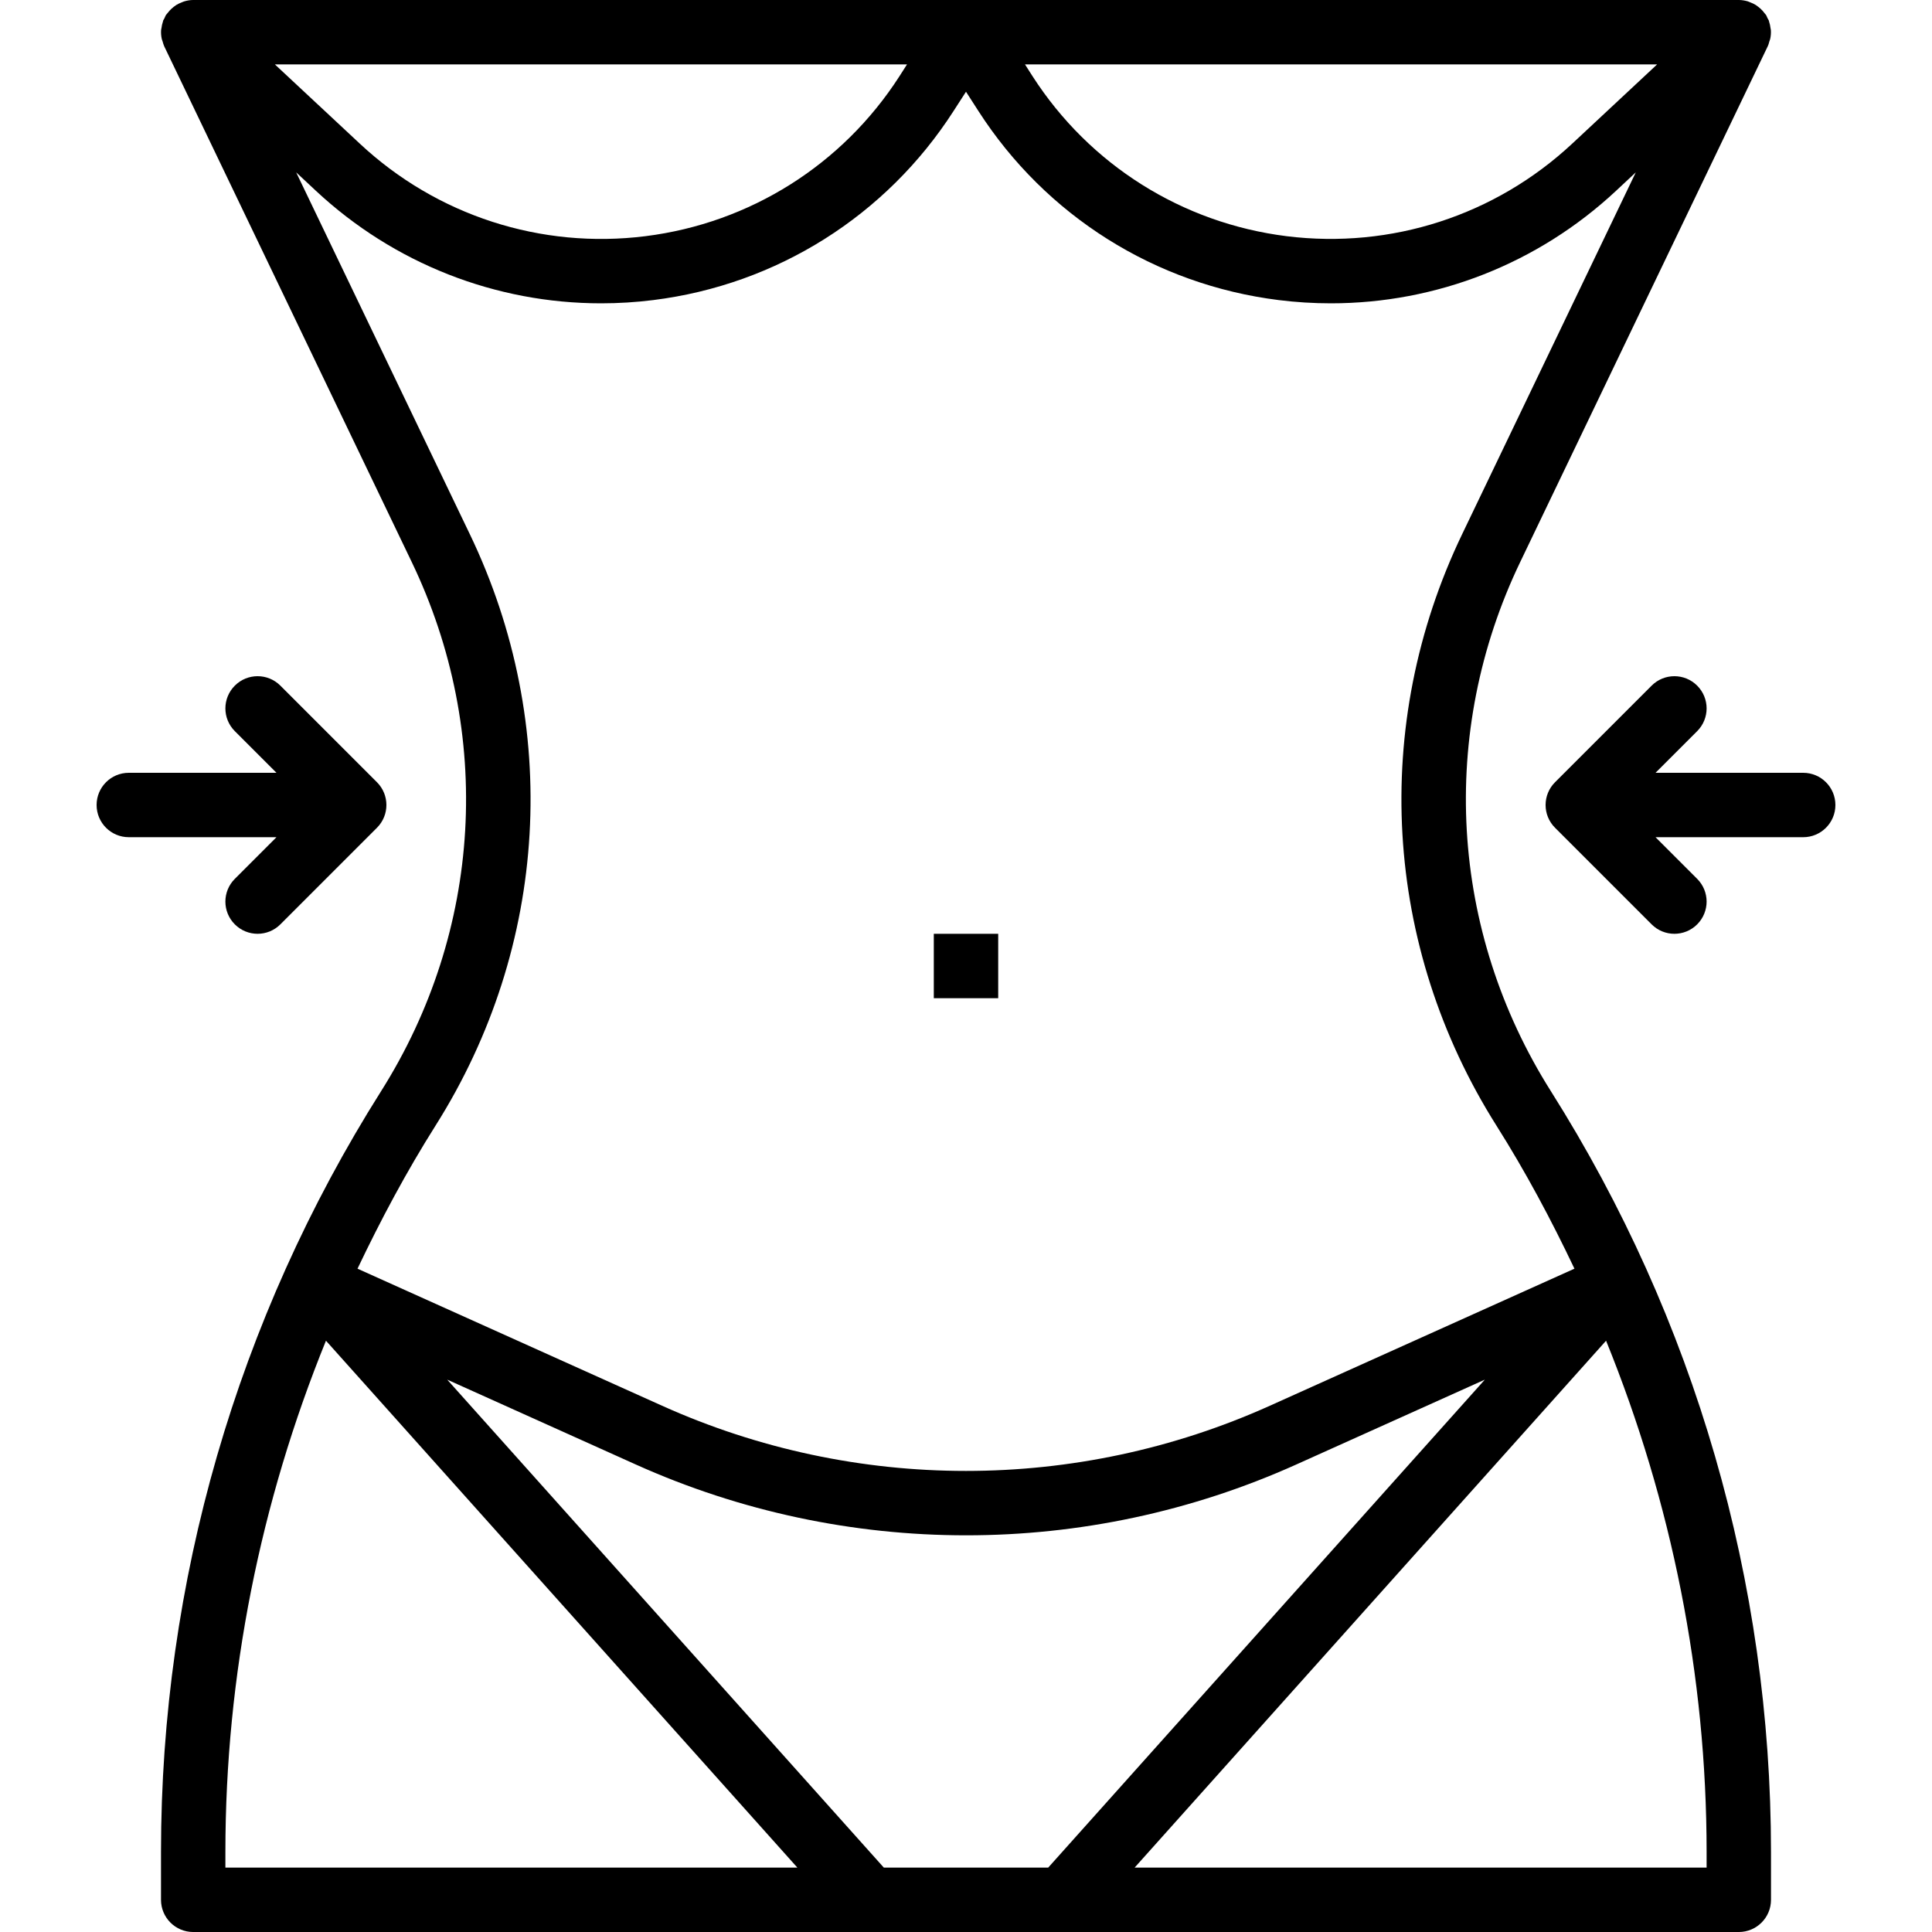 <svg xml:space="preserve" style="enable-background:new 0 0 512 512;" viewBox="0 0 512 512" y="0px" x="0px" xmlns:xlink="http://www.w3.org/1999/xlink" xmlns="http://www.w3.org/2000/svg" id="Capa_1" version="1.1">
<g>
	<g>
		<path d="M411,289.178c-26.846-42.505-29.875-94.933-8.124-140.245L468.489,12.22c0.196-0.401,0.29-0.828,0.41-1.246
			c0.068-0.23,0.179-0.452,0.23-0.691c0.162-0.759,0.222-1.536,0.171-2.304c-0.009-0.179-0.077-0.35-0.094-0.521
			c-0.068-0.606-0.196-1.212-0.401-1.792c-0.034-0.085-0.026-0.179-0.06-0.265c-0.077-0.188-0.213-0.333-0.299-0.512
			c-0.145-0.299-0.239-0.614-0.418-0.905c-0.102-0.162-0.256-0.29-0.367-0.444c-0.179-0.247-0.367-0.469-0.572-0.7
			c-0.333-0.375-0.7-0.7-1.092-1.007c-0.23-0.179-0.461-0.358-0.708-0.512c-0.444-0.282-0.922-0.495-1.417-0.683
			c-0.239-0.094-0.469-0.213-0.717-0.29C462.396,0.137,461.611,0,460.8,0H256H51.2c-0.811,0-1.596,0.137-2.355,0.358
			c-0.247,0.068-0.478,0.188-0.717,0.282c-0.495,0.188-0.964,0.401-1.417,0.683c-0.247,0.154-0.478,0.333-0.708,0.512
			c-0.393,0.316-0.751,0.64-1.092,1.016c-0.196,0.222-0.393,0.444-0.572,0.691c-0.111,0.154-0.256,0.282-0.367,0.444
			c-0.179,0.29-0.273,0.606-0.418,0.905c-0.085,0.179-0.222,0.324-0.299,0.512c-0.034,0.085-0.026,0.179-0.06,0.265
			c-0.205,0.58-0.333,1.186-0.41,1.801c-0.026,0.179-0.085,0.35-0.094,0.521c-0.051,0.768,0.009,1.545,0.171,2.304
			c0.051,0.239,0.162,0.452,0.23,0.691c0.128,0.418,0.222,0.845,0.41,1.246l65.613,136.713
			c21.751,45.312,18.714,97.741-8.132,140.245c-38.153,60.407-58.317,130.116-58.317,201.583v12.698c0,4.71,3.814,8.533,8.533,8.533
			h179.2h51.2h179.2c4.719,0,8.533-3.823,8.533-8.533v-12.698C469.333,419.302,449.161,349.594,411,289.178z M439.151,17.067
			l-22.502,21.001c-20.403,19.029-47.94,27.964-75.682,24.525c-27.691-3.465-52.233-18.91-67.328-42.385l-2.005-3.14H439.151z
			 M240.367,17.067l-2.005,3.14c-15.095,23.475-39.637,38.921-67.328,42.385c-27.699,3.465-55.287-5.478-75.682-24.525
			L72.849,17.067H240.367z M115.43,298.283c30.003-47.505,33.391-106.104,9.071-156.732L78.49,45.679l5.205,4.864
			c20.71,19.328,47.667,29.841,75.597,29.841c4.591,0,9.224-0.282,13.85-0.862c32.725-4.087,61.722-22.349,79.556-50.091l3.302-5.12
			l3.294,5.12c17.835,27.742,46.831,46.003,79.556,50.091c4.625,0.58,9.25,0.862,13.85,0.862c27.93,0,54.895-10.513,75.597-29.841
			l5.205-4.864l-46.012,95.872c-24.32,50.637-20.915,109.235,9.079,156.74c7.731,12.237,14.515,24.951,20.676,37.922l-80.708,36.318
			c-51.183,23.04-109.901,23.04-161.084,0l-80.708-36.318C100.915,323.243,107.699,310.528,115.43,298.283z M59.733,494.933v-4.164
			c0-46.737,9.242-92.612,26.65-135.467l124.928,139.631H59.733z M277.786,494.933h-43.563L118.519,365.619l49.946,22.477
			c55.637,25.037,119.467,25.045,175.087,0l49.946-22.477L277.786,494.933z M452.267,494.933H300.689l124.937-139.631
			c17.399,42.854,26.641,88.73,26.641,135.467V494.933z"></path>
	</g>
</g>
<g>
	<g>
		<rect height="17.067" width="17.067" y="247.467" x="247.467"></rect>
	</g>
</g>
<g>
	<g>
		<path d="M99.9,207.3l-25.6-25.6c-3.337-3.336-8.73-3.336-12.066,0c-3.337,3.337-3.337,8.73,0,12.066L73.267,204.8H34.133
			c-4.719,0-8.533,3.823-8.533,8.533c0,4.71,3.814,8.533,8.533,8.533h39.134L62.234,232.9c-3.337,3.337-3.337,8.73,0,12.066
			c1.664,1.664,3.849,2.5,6.033,2.5s4.369-0.836,6.033-2.5l25.6-25.6C103.236,216.03,103.236,210.637,99.9,207.3z"></path>
	</g>
</g>
<g>
	<g>
		<path d="M477.867,204.8h-39.134l11.034-11.034c3.337-3.337,3.337-8.73,0-12.066c-3.337-3.336-8.73-3.336-12.066,0l-25.6,25.6
			c-3.337,3.337-3.337,8.73,0,12.066l25.6,25.6c1.664,1.664,3.849,2.5,6.033,2.5c2.185,0,4.369-0.836,6.033-2.5
			c3.337-3.337,3.337-8.73,0-12.066l-11.034-11.034h39.134c4.719,0,8.533-3.823,8.533-8.533
			C486.4,208.623,482.586,204.8,477.867,204.8z"></path>
	</g>
</g>
<g>
</g>
<g>
</g>
<g>
</g>
<g>
</g>
<g>
</g>
<g>
</g>
<g>
</g>
<g>
</g>
<g>
</g>
<g>
</g>
<g>
</g>
<g>
</g>
<g>
</g>
<g>
</g>
<g>
</g>
</svg>
